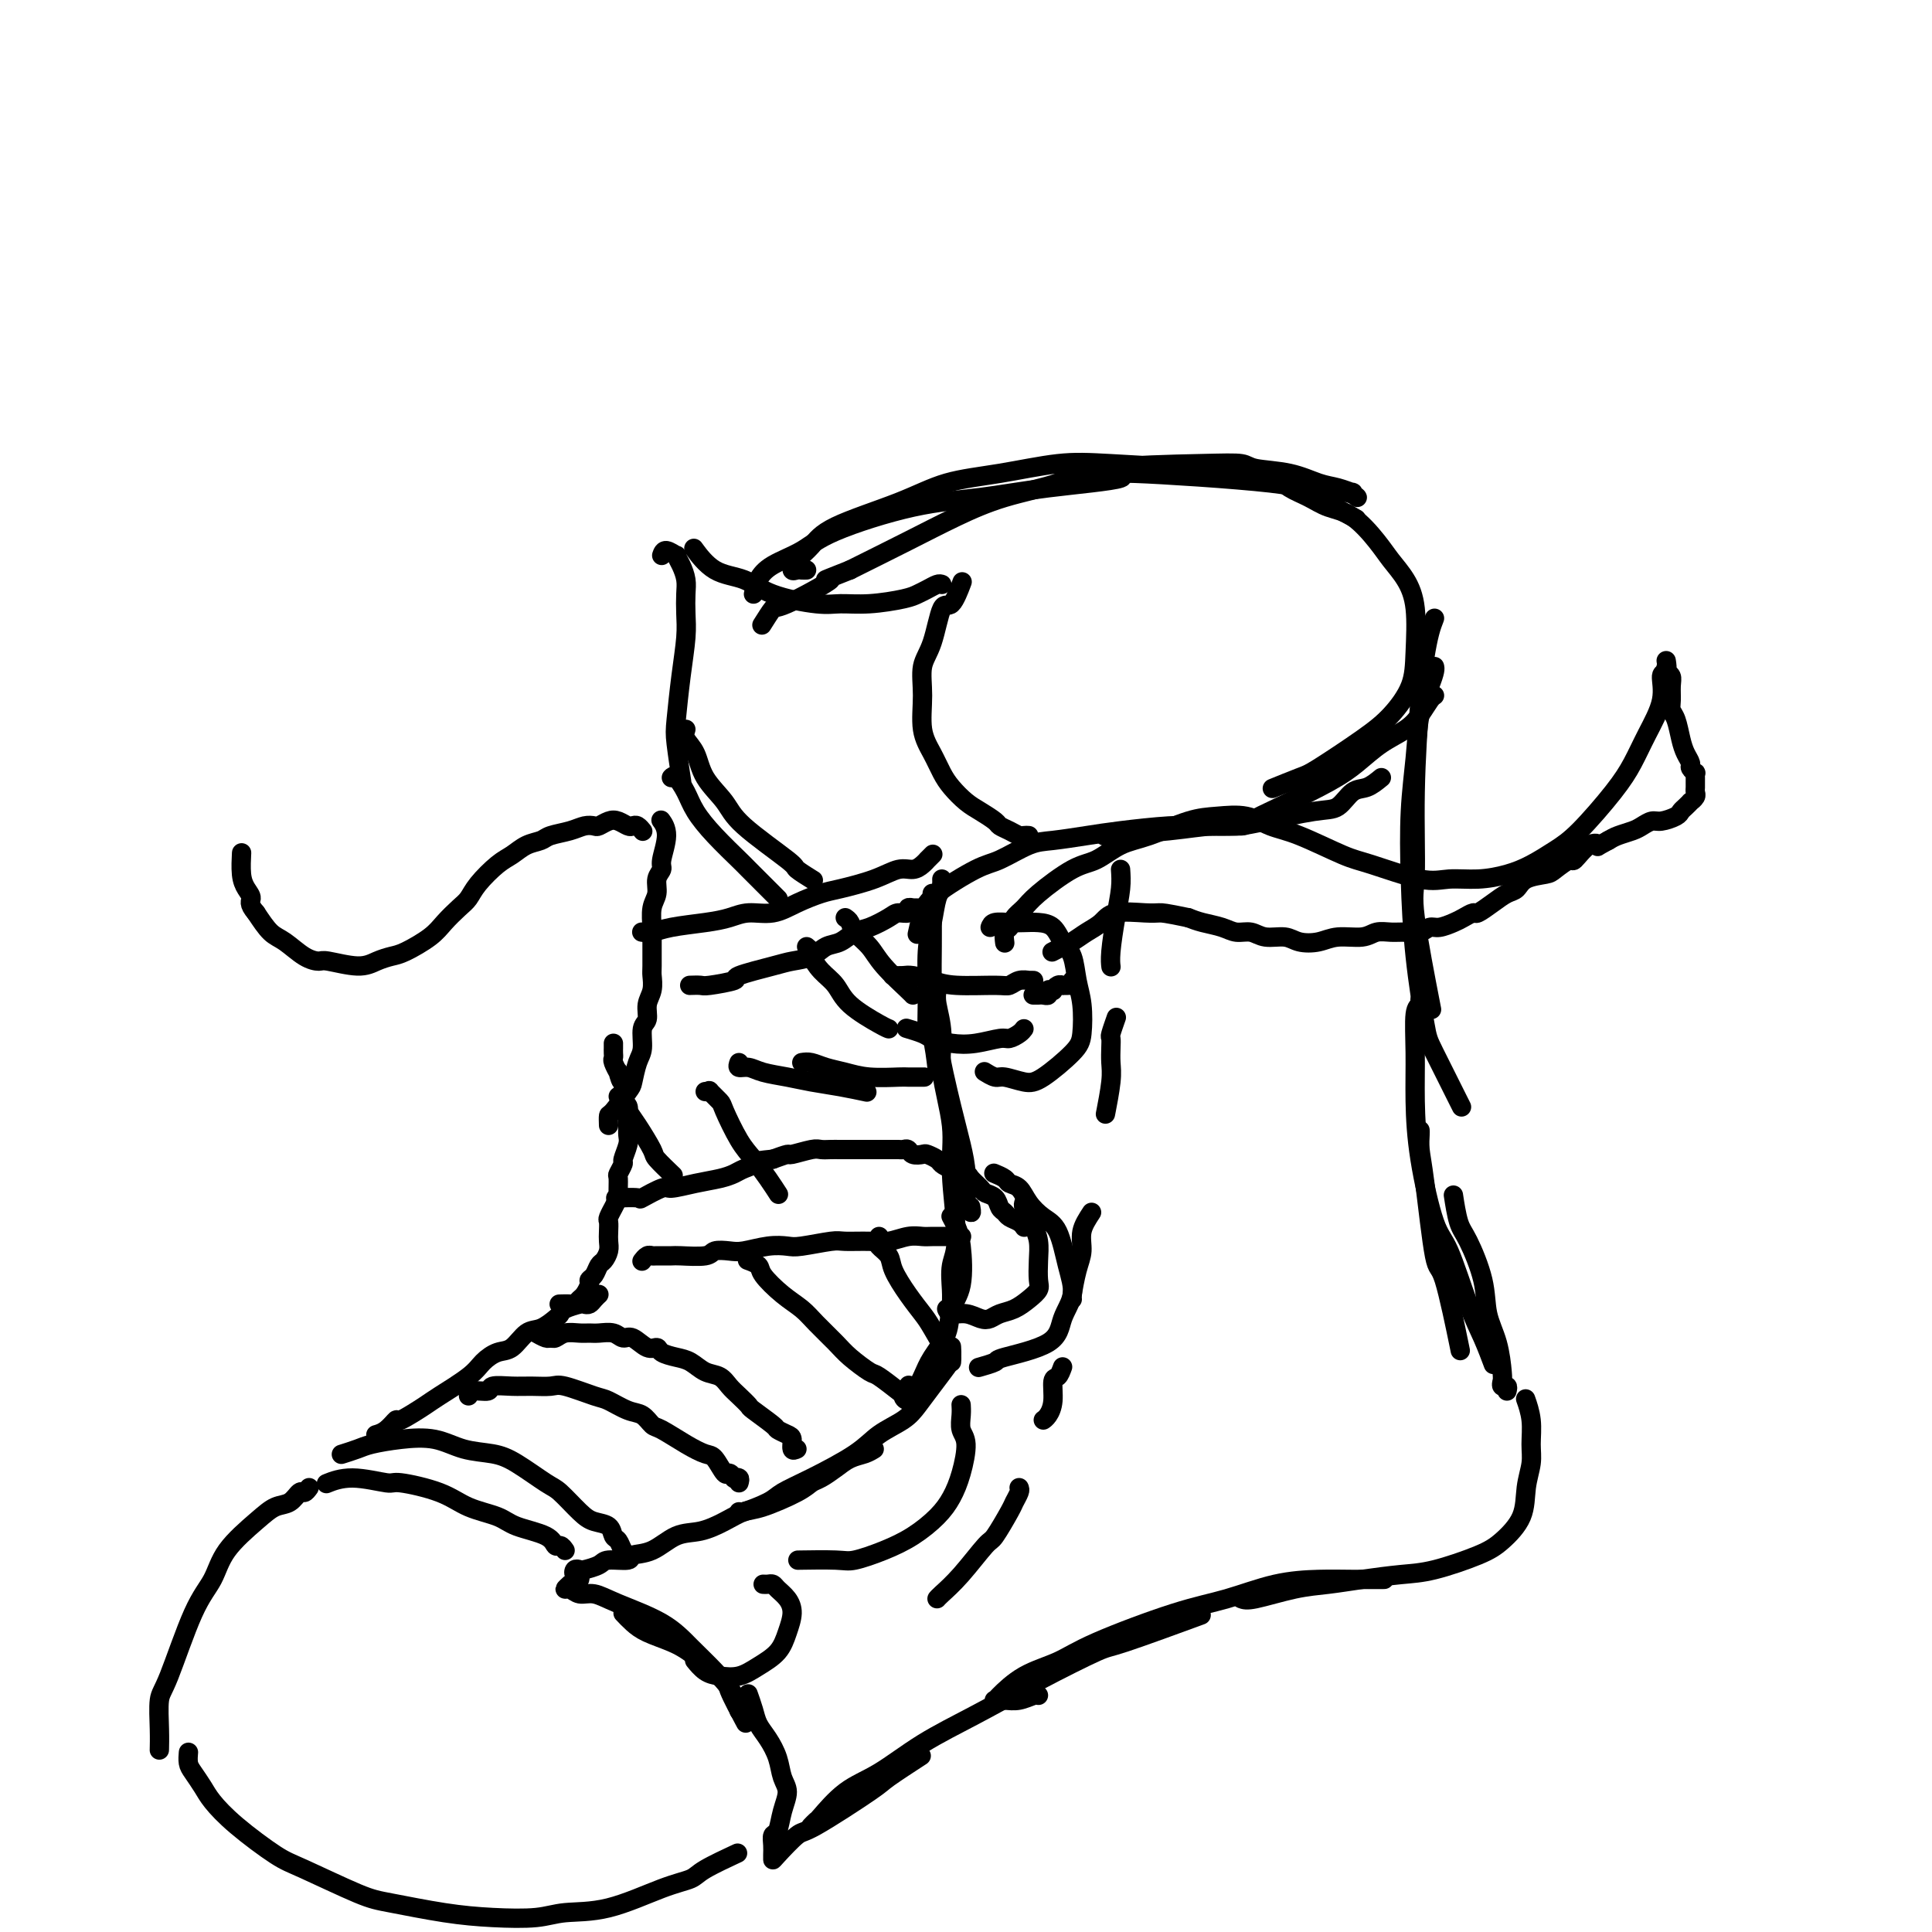 <svg viewBox='0 0 400 400' version='1.1' xmlns='http://www.w3.org/2000/svg' xmlns:xlink='http://www.w3.org/1999/xlink'><g fill='none' stroke='rgb(0,0,0)' stroke-width='4' stroke-linecap='round' stroke-linejoin='round'><path d='M167,118c-0.343,0.011 -0.685,0.023 -1,0c-0.315,-0.023 -0.602,-0.080 -1,0c-0.398,0.080 -0.906,0.297 -1,0c-0.094,-0.297 0.228,-1.109 1,-2c0.772,-0.891 1.996,-1.862 3,-3c1.004,-1.138 1.788,-2.442 5,-4c3.212,-1.558 8.853,-3.371 13,-5c4.147,-1.629 6.802,-3.075 10,-4c3.198,-0.925 6.940,-1.331 11,-2c4.060,-0.669 8.439,-1.603 12,-2c3.561,-0.397 6.305,-0.257 11,0c4.695,0.257 11.341,0.632 16,1c4.659,0.368 7.330,0.730 10,1c2.670,0.270 5.338,0.446 8,1c2.662,0.554 5.318,1.484 8,2c2.682,0.516 5.390,0.618 7,1c1.610,0.382 2.123,1.043 2,1c-0.123,-0.043 -0.882,-0.789 -1,-1c-0.118,-0.211 0.407,0.112 0,0c-0.407,-0.112 -1.744,-0.661 -3,-1c-1.256,-0.339 -2.430,-0.469 -4,-1c-1.570,-0.531 -3.535,-1.461 -6,-2c-2.465,-0.539 -5.431,-0.685 -7,-1c-1.569,-0.315 -1.742,-0.798 -3,-1c-1.258,-0.202 -3.599,-0.124 -9,0c-5.401,0.124 -13.860,0.292 -19,1c-5.140,0.708 -6.960,1.955 -10,3c-3.040,1.045 -7.299,1.888 -11,3c-3.701,1.112 -6.842,2.492 -10,4c-3.158,1.508 -6.331,3.145 -10,5c-3.669,1.855 -7.835,3.927 -12,6'/><path d='M176,118c-8.599,3.402 -3.597,1.406 -4,2c-0.403,0.594 -6.211,3.778 -9,5c-2.789,1.222 -2.559,0.483 -3,1c-0.441,0.517 -1.555,2.291 -2,3c-0.445,0.709 -0.223,0.355 0,0'/><path d='M156,123c0.236,-0.997 0.473,-1.993 1,-3c0.527,-1.007 1.346,-2.023 3,-3c1.654,-0.977 4.143,-1.914 6,-3c1.857,-1.086 3.083,-2.322 7,-4c3.917,-1.678 10.526,-3.800 16,-5c5.474,-1.200 9.813,-1.479 14,-2c4.187,-0.521 8.222,-1.285 14,-2c5.778,-0.715 13.297,-1.382 15,-2c1.703,-0.618 -2.411,-1.188 3,-1c5.411,0.188 20.347,1.133 28,2c7.653,0.867 8.022,1.657 10,3c1.978,1.343 5.565,3.241 7,4c1.435,0.759 0.717,0.380 0,0'/><path d='M265,99c0.483,0.672 0.965,1.344 2,2c1.035,0.656 2.622,1.294 4,2c1.378,0.706 2.547,1.478 4,2c1.453,0.522 3.192,0.792 5,2c1.808,1.208 3.686,3.353 5,5c1.314,1.647 2.064,2.795 3,4c0.936,1.205 2.057,2.468 3,4c0.943,1.532 1.706,3.334 2,6c0.294,2.666 0.118,6.196 0,9c-0.118,2.804 -0.178,4.883 -1,7c-0.822,2.117 -2.407,4.273 -4,6c-1.593,1.727 -3.195,3.023 -6,5c-2.805,1.977 -6.814,4.633 -9,6c-2.186,1.367 -2.550,1.445 -4,2c-1.450,0.555 -3.986,1.587 -5,2c-1.014,0.413 -0.507,0.206 0,0'/><path d='M297,144c-0.255,0.157 -0.510,0.313 -1,1c-0.490,0.687 -1.213,1.904 -2,3c-0.787,1.096 -1.636,2.071 -3,3c-1.364,0.929 -3.241,1.810 -5,3c-1.759,1.190 -3.399,2.687 -5,4c-1.601,1.313 -3.164,2.442 -6,4c-2.836,1.558 -6.946,3.545 -10,5c-3.054,1.455 -5.051,2.380 -6,3c-0.949,0.620 -0.848,0.937 -2,1c-1.152,0.063 -3.556,-0.127 -6,0c-2.444,0.127 -4.927,0.573 -9,1c-4.073,0.427 -9.735,0.836 -12,1c-2.265,0.164 -1.132,0.082 0,0'/><path d='M286,161c-0.998,0.819 -1.996,1.637 -3,2c-1.004,0.363 -2.016,0.269 -3,1c-0.984,0.731 -1.942,2.287 -3,3c-1.058,0.713 -2.217,0.583 -5,1c-2.783,0.417 -7.191,1.383 -10,2c-2.809,0.617 -4.019,0.886 -6,1c-1.981,0.114 -4.732,0.072 -7,0c-2.268,-0.072 -4.054,-0.176 -7,0c-2.946,0.176 -7.054,0.632 -10,1c-2.946,0.368 -4.730,0.648 -7,1c-2.270,0.352 -5.024,0.776 -7,1c-1.976,0.224 -3.173,0.250 -5,1c-1.827,0.750 -4.283,2.226 -6,3c-1.717,0.774 -2.695,0.845 -5,2c-2.305,1.155 -5.937,3.392 -8,5c-2.063,1.608 -2.555,2.587 -3,4c-0.445,1.413 -0.841,3.261 -1,4c-0.159,0.739 -0.079,0.370 0,0'/><path d='M195,182c0.007,0.445 0.013,0.890 0,1c-0.013,0.110 -0.046,-0.116 0,0c0.046,0.116 0.170,0.575 0,1c-0.170,0.425 -0.635,0.817 -1,2c-0.365,1.183 -0.631,3.159 -1,5c-0.369,1.841 -0.841,3.549 -1,6c-0.159,2.451 -0.004,5.646 0,9c0.004,3.354 -0.143,6.868 0,8c0.143,1.132 0.577,-0.118 1,1c0.423,1.118 0.835,4.605 1,6c0.165,1.395 0.082,0.697 0,0'/><path d='M193,187c0.000,-0.302 0.000,-0.604 0,-1c-0.000,-0.396 -0.000,-0.886 0,-1c0.000,-0.114 0.001,0.149 0,1c-0.001,0.851 -0.005,2.291 0,4c0.005,1.709 0.018,3.687 0,6c-0.018,2.313 -0.067,4.960 0,8c0.067,3.040 0.252,6.473 1,11c0.748,4.527 2.061,10.150 3,14c0.939,3.850 1.506,5.928 2,8c0.494,2.072 0.917,4.138 1,6c0.083,1.862 -0.174,3.520 0,5c0.174,1.480 0.778,2.783 1,3c0.222,0.217 0.064,-0.652 0,-1c-0.064,-0.348 -0.032,-0.174 0,0'/><path d='M194,205c-0.130,0.757 -0.261,1.513 0,3c0.261,1.487 0.912,3.703 1,6c0.088,2.297 -0.387,4.675 0,8c0.387,3.325 1.634,7.597 2,11c0.366,3.403 -0.151,5.937 0,10c0.151,4.063 0.969,9.654 1,13c0.031,3.346 -0.724,4.448 -1,6c-0.276,1.552 -0.074,3.554 0,5c0.074,1.446 0.020,2.336 0,3c-0.020,0.664 -0.005,1.102 0,1c0.005,-0.102 0.002,-0.743 0,-1c-0.002,-0.257 -0.001,-0.128 0,0'/><path d='M197,252c-0.087,-0.162 -0.174,-0.323 0,0c0.174,0.323 0.610,1.131 1,2c0.390,0.869 0.736,1.800 1,4c0.264,2.200 0.447,5.669 0,8c-0.447,2.331 -1.524,3.525 -2,5c-0.476,1.475 -0.351,3.233 -1,5c-0.649,1.767 -2.074,3.543 -3,5c-0.926,1.457 -1.355,2.593 -2,4c-0.645,1.407 -1.507,3.084 -2,4c-0.493,0.916 -0.617,1.070 -1,1c-0.383,-0.070 -1.026,-0.365 -1,-1c0.026,-0.635 0.722,-1.610 1,-2c0.278,-0.390 0.139,-0.195 0,0'/><path d='M197,279c-0.011,-0.191 -0.023,-0.382 0,0c0.023,0.382 0.080,1.337 0,2c-0.080,0.663 -0.296,1.034 -1,2c-0.704,0.966 -1.895,2.529 -3,4c-1.105,1.471 -2.125,2.852 -3,4c-0.875,1.148 -1.607,2.065 -3,3c-1.393,0.935 -3.448,1.888 -5,3c-1.552,1.112 -2.602,2.382 -5,4c-2.398,1.618 -6.145,3.582 -9,5c-2.855,1.418 -4.817,2.289 -6,3c-1.183,0.711 -1.585,1.263 -3,2c-1.415,0.737 -3.842,1.660 -5,2c-1.158,0.340 -1.045,0.097 -1,0c0.045,-0.097 0.023,-0.049 0,0'/><path d='M181,300c-0.576,0.355 -1.152,0.711 -2,1c-0.848,0.289 -1.970,0.513 -3,1c-1.030,0.487 -1.970,1.237 -3,2c-1.030,0.763 -2.151,1.537 -3,2c-0.849,0.463 -1.426,0.613 -2,1c-0.574,0.387 -1.146,1.011 -3,2c-1.854,0.989 -4.991,2.343 -7,3c-2.009,0.657 -2.889,0.617 -4,1c-1.111,0.383 -2.453,1.187 -4,2c-1.547,0.813 -3.301,1.633 -5,2c-1.699,0.367 -3.345,0.280 -5,1c-1.655,0.720 -3.320,2.248 -5,3c-1.680,0.752 -3.375,0.727 -4,1c-0.625,0.273 -0.181,0.844 -1,1c-0.819,0.156 -2.903,-0.103 -4,0c-1.097,0.103 -1.209,0.568 -2,1c-0.791,0.432 -2.261,0.833 -3,1c-0.739,0.167 -0.748,0.101 -1,0c-0.252,-0.101 -0.747,-0.237 -1,0c-0.253,0.237 -0.264,0.847 0,1c0.264,0.153 0.802,-0.151 1,0c0.198,0.151 0.057,0.757 0,1c-0.057,0.243 -0.028,0.121 0,0'/><path d='M118,328c-0.493,0.456 -0.986,0.911 -1,1c-0.014,0.089 0.452,-0.189 1,0c0.548,0.189 1.177,0.847 2,1c0.823,0.153 1.840,-0.197 3,0c1.160,0.197 2.465,0.940 5,2c2.535,1.060 6.301,2.435 9,4c2.699,1.565 4.331,3.320 6,5c1.669,1.680 3.375,3.285 5,5c1.625,1.715 3.168,3.539 4,5c0.832,1.461 0.952,2.560 1,3c0.048,0.440 0.024,0.220 0,0'/><path d='M129,334c0.630,0.666 1.259,1.331 2,2c0.741,0.669 1.593,1.340 3,2c1.407,0.660 3.369,1.309 5,2c1.631,0.691 2.932,1.423 5,3c2.068,1.577 4.905,4.000 6,5c1.095,1.000 0.449,0.577 1,2c0.551,1.423 2.300,4.692 3,6c0.700,1.308 0.350,0.654 0,0'/><path d='M155,351c-0.095,-0.266 -0.190,-0.533 0,0c0.190,0.533 0.666,1.865 1,3c0.334,1.135 0.525,2.074 1,3c0.475,0.926 1.235,1.839 2,3c0.765,1.161 1.537,2.571 2,4c0.463,1.429 0.618,2.879 1,4c0.382,1.121 0.992,1.914 1,3c0.008,1.086 -0.586,2.466 -1,4c-0.414,1.534 -0.647,3.224 -1,4c-0.353,0.776 -0.827,0.639 -1,1c-0.173,0.361 -0.047,1.220 0,2c0.047,0.780 0.013,1.480 0,2c-0.013,0.520 -0.007,0.861 0,1c0.007,0.139 0.014,0.076 1,-1c0.986,-1.076 2.952,-3.165 4,-4c1.048,-0.835 1.179,-0.417 4,-2c2.821,-1.583 8.334,-5.167 11,-7c2.666,-1.833 2.487,-1.917 4,-3c1.513,-1.083 4.718,-3.167 6,-4c1.282,-0.833 0.641,-0.417 0,0'/><path d='M168,378c-0.112,0.118 -0.225,0.235 0,0c0.225,-0.235 0.786,-0.823 1,-1c0.214,-0.177 0.081,0.059 1,-1c0.919,-1.059 2.889,-3.411 5,-5c2.111,-1.589 4.363,-2.416 7,-4c2.637,-1.584 5.660,-3.926 9,-6c3.340,-2.074 6.995,-3.881 11,-6c4.005,-2.119 8.358,-4.551 13,-7c4.642,-2.449 9.574,-4.914 12,-6c2.426,-1.086 2.345,-0.792 6,-2c3.655,-1.208 11.044,-3.916 14,-5c2.956,-1.084 1.478,-0.542 0,0'/><path d='M215,351c-0.158,-0.113 -0.315,-0.226 -1,0c-0.685,0.226 -1.896,0.792 -3,1c-1.104,0.208 -2.101,0.057 -3,0c-0.899,-0.057 -1.701,-0.020 -2,0c-0.299,0.020 -0.096,0.024 0,0c0.096,-0.024 0.084,-0.076 1,-1c0.916,-0.924 2.761,-2.722 5,-4c2.239,-1.278 4.871,-2.037 7,-3c2.129,-0.963 3.754,-2.128 8,-4c4.246,-1.872 11.112,-4.449 16,-6c4.888,-1.551 7.798,-2.076 11,-3c3.202,-0.924 6.698,-2.248 10,-3c3.302,-0.752 6.411,-0.934 9,-1c2.589,-0.066 4.659,-0.018 7,0c2.341,0.018 4.955,0.005 6,0c1.045,-0.005 0.523,-0.003 0,0'/><path d='M257,331c0.532,0.202 1.064,0.405 3,0c1.936,-0.405 5.276,-1.416 8,-2c2.724,-0.584 4.833,-0.740 7,-1c2.167,-0.260 4.392,-0.623 7,-1c2.608,-0.377 5.599,-0.766 8,-1c2.401,-0.234 4.211,-0.312 7,-1c2.789,-0.688 6.555,-1.986 9,-3c2.445,-1.014 3.569,-1.743 5,-3c1.431,-1.257 3.169,-3.041 4,-5c0.831,-1.959 0.755,-4.091 1,-6c0.245,-1.909 0.812,-3.594 1,-5c0.188,-1.406 -0.001,-2.531 0,-4c0.001,-1.469 0.193,-3.280 0,-5c-0.193,-1.720 -0.769,-3.349 -1,-4c-0.231,-0.651 -0.115,-0.326 0,0'/><path d='M312,288c0.112,-0.447 0.224,-0.894 0,-1c-0.224,-0.106 -0.785,0.130 -1,0c-0.215,-0.130 -0.083,-0.624 0,-1c0.083,-0.376 0.118,-0.632 0,-2c-0.118,-1.368 -0.388,-3.847 -1,-6c-0.612,-2.153 -1.565,-3.979 -2,-6c-0.435,-2.021 -0.351,-4.238 -1,-7c-0.649,-2.762 -2.030,-6.070 -3,-8c-0.970,-1.930 -1.531,-2.481 -2,-4c-0.469,-1.519 -0.848,-4.005 -1,-5c-0.152,-0.995 -0.076,-0.497 0,0'/><path d='M297,128c-0.331,0.855 -0.662,1.709 -1,3c-0.338,1.291 -0.682,3.017 -1,5c-0.318,1.983 -0.610,4.223 -1,9c-0.390,4.777 -0.878,12.092 -1,19c-0.122,6.908 0.122,13.408 0,17c-0.122,3.592 -0.610,4.275 0,9c0.610,4.725 2.317,13.493 3,17c0.683,3.507 0.341,1.754 0,0'/><path d='M297,138c0.059,0.210 0.117,0.419 0,1c-0.117,0.581 -0.410,1.533 -1,3c-0.590,1.467 -1.477,3.448 -2,6c-0.523,2.552 -0.683,5.674 -1,9c-0.317,3.326 -0.790,6.854 -1,11c-0.210,4.146 -0.157,8.910 0,14c0.157,5.090 0.418,10.508 1,16c0.582,5.492 1.486,11.060 2,14c0.514,2.940 0.638,3.253 2,6c1.362,2.747 3.960,7.928 5,10c1.040,2.072 0.520,1.036 0,0'/><path d='M294,207c0.114,0.377 0.228,0.753 0,1c-0.228,0.247 -0.798,0.363 -1,2c-0.202,1.637 -0.036,4.794 0,8c0.036,3.206 -0.059,6.460 0,10c0.059,3.540 0.270,7.365 1,12c0.730,4.635 1.979,10.080 3,13c1.021,2.920 1.815,3.316 3,6c1.185,2.684 2.761,7.658 4,11c1.239,3.342 2.141,5.054 3,7c0.859,1.946 1.674,4.128 2,5c0.326,0.872 0.163,0.436 0,0'/><path d='M294,234c0.017,0.177 0.033,0.354 0,1c-0.033,0.646 -0.117,1.762 0,3c0.117,1.238 0.435,2.597 1,7c0.565,4.403 1.378,11.850 2,15c0.622,3.150 1.052,2.002 2,5c0.948,2.998 2.414,10.142 3,13c0.586,2.858 0.293,1.429 0,0'/><path d='M232,180c0.083,1.199 0.166,2.399 0,4c-0.166,1.601 -0.581,3.604 -1,6c-0.419,2.396 -0.844,5.183 -1,7c-0.156,1.817 -0.045,2.662 0,3c0.045,0.338 0.022,0.169 0,0'/><path d='M231,211c0.113,-0.321 0.226,-0.641 0,0c-0.226,0.641 -0.792,2.244 -1,3c-0.208,0.756 -0.060,0.666 0,1c0.060,0.334 0.030,1.092 0,2c-0.030,0.908 -0.060,1.965 0,3c0.060,1.035 0.208,2.048 0,4c-0.208,1.952 -0.774,4.843 -1,6c-0.226,1.157 -0.113,0.578 0,0'/><path d='M226,251c-0.868,1.321 -1.735,2.641 -2,4c-0.265,1.359 0.073,2.756 0,4c-0.073,1.244 -0.556,2.333 -1,4c-0.444,1.667 -0.850,3.910 -1,5c-0.150,1.090 -0.043,1.026 0,1c0.043,-0.026 0.021,-0.013 0,0'/><path d='M220,283c-0.303,0.831 -0.607,1.662 -1,2c-0.393,0.338 -0.876,0.182 -1,1c-0.124,0.818 0.111,2.611 0,4c-0.111,1.389 -0.568,2.374 -1,3c-0.432,0.626 -0.838,0.893 -1,1c-0.162,0.107 -0.081,0.053 0,0'/><path d='M211,308c0.105,0.218 0.211,0.435 0,1c-0.211,0.565 -0.737,1.477 -1,2c-0.263,0.523 -0.263,0.658 -1,2c-0.737,1.342 -2.212,3.890 -3,5c-0.788,1.110 -0.891,0.781 -2,2c-1.109,1.219 -3.225,3.987 -5,6c-1.775,2.013 -3.209,3.273 -4,4c-0.791,0.727 -0.940,0.922 -1,1c-0.060,0.078 -0.030,0.039 0,0'/><path d='M205,192c0.155,-0.422 0.310,-0.844 1,-1c0.690,-0.156 1.914,-0.047 3,0c1.086,0.047 2.035,0.030 3,0c0.965,-0.030 1.946,-0.074 3,0c1.054,0.074 2.181,0.264 3,1c0.819,0.736 1.330,2.017 2,3c0.670,0.983 1.498,1.667 2,3c0.502,1.333 0.679,3.313 1,5c0.321,1.687 0.786,3.080 1,5c0.214,1.920 0.177,4.367 0,6c-0.177,1.633 -0.494,2.453 -2,4c-1.506,1.547 -4.201,3.822 -6,5c-1.799,1.178 -2.703,1.258 -4,1c-1.297,-0.258 -2.987,-0.853 -4,-1c-1.013,-0.147 -1.350,0.153 -2,0c-0.650,-0.153 -1.614,-0.758 -2,-1c-0.386,-0.242 -0.193,-0.121 0,0'/><path d='M206,243c-0.209,-0.086 -0.419,-0.172 0,0c0.419,0.172 1.466,0.602 2,1c0.534,0.398 0.555,0.764 1,1c0.445,0.236 1.312,0.344 2,1c0.688,0.656 1.195,1.861 2,3c0.805,1.139 1.908,2.211 3,3c1.092,0.789 2.175,1.296 3,3c0.825,1.704 1.393,4.607 2,7c0.607,2.393 1.251,4.276 1,6c-0.251,1.724 -1.399,3.289 -2,5c-0.601,1.711 -0.656,3.569 -3,5c-2.344,1.431 -6.979,2.435 -9,3c-2.021,0.565 -1.429,0.691 -2,1c-0.571,0.309 -2.306,0.803 -3,1c-0.694,0.197 -0.347,0.099 0,0'/><path d='M199,291c-0.009,-0.149 -0.019,-0.298 0,0c0.019,0.298 0.066,1.045 0,2c-0.066,0.955 -0.246,2.120 0,3c0.246,0.880 0.917,1.474 1,3c0.083,1.526 -0.422,3.984 -1,6c-0.578,2.016 -1.229,3.591 -2,5c-0.771,1.409 -1.661,2.651 -3,4c-1.339,1.349 -3.127,2.806 -5,4c-1.873,1.194 -3.831,2.124 -6,3c-2.169,0.876 -4.551,1.699 -6,2c-1.449,0.301 -1.967,0.081 -4,0c-2.033,-0.081 -5.581,-0.023 -7,0c-1.419,0.023 -0.710,0.012 0,0'/><path d='M158,328c0.326,0.019 0.652,0.038 1,0c0.348,-0.038 0.718,-0.132 1,0c0.282,0.132 0.478,0.489 1,1c0.522,0.511 1.372,1.176 2,2c0.628,0.824 1.036,1.808 1,3c-0.036,1.192 -0.516,2.593 -1,4c-0.484,1.407 -0.972,2.820 -2,4c-1.028,1.180 -2.594,2.127 -4,3c-1.406,0.873 -2.650,1.673 -4,2c-1.350,0.327 -2.805,0.180 -4,0c-1.195,-0.180 -2.129,-0.395 -3,-1c-0.871,-0.605 -1.677,-1.602 -2,-2c-0.323,-0.398 -0.161,-0.199 0,0'/><path d='M117,321c-0.327,-0.471 -0.654,-0.941 -1,-1c-0.346,-0.059 -0.710,0.295 -1,0c-0.290,-0.295 -0.506,-1.237 -2,-2c-1.494,-0.763 -4.268,-1.347 -6,-2c-1.732,-0.653 -2.424,-1.375 -4,-2c-1.576,-0.625 -4.037,-1.153 -6,-2c-1.963,-0.847 -3.427,-2.013 -6,-3c-2.573,-0.987 -6.256,-1.795 -8,-2c-1.744,-0.205 -1.550,0.192 -3,0c-1.450,-0.192 -4.544,-0.975 -7,-1c-2.456,-0.025 -4.273,0.707 -5,1c-0.727,0.293 -0.363,0.146 0,0'/><path d='M64,308c-0.351,0.479 -0.703,0.958 -1,1c-0.297,0.042 -0.541,-0.353 -1,0c-0.459,0.353 -1.133,1.455 -2,2c-0.867,0.545 -1.928,0.535 -3,1c-1.072,0.465 -2.157,1.406 -4,3c-1.843,1.594 -4.445,3.841 -6,6c-1.555,2.159 -2.063,4.229 -3,6c-0.937,1.771 -2.304,3.242 -4,7c-1.696,3.758 -3.722,9.803 -5,13c-1.278,3.197 -1.806,3.548 -2,5c-0.194,1.452 -0.052,4.006 0,6c0.052,1.994 0.015,3.427 0,4c-0.015,0.573 -0.007,0.287 0,0'/><path d='M39,363c0.017,-0.186 0.033,-0.371 0,0c-0.033,0.371 -0.116,1.300 0,2c0.116,0.700 0.432,1.171 1,2c0.568,0.829 1.387,2.015 2,3c0.613,0.985 1.020,1.770 2,3c0.980,1.230 2.531,2.906 5,5c2.469,2.094 5.854,4.606 8,6c2.146,1.394 3.052,1.669 6,3c2.948,1.331 7.936,3.717 11,5c3.064,1.283 4.203,1.465 7,2c2.797,0.535 7.253,1.425 11,2c3.747,0.575 6.783,0.834 10,1c3.217,0.166 6.613,0.238 9,0c2.387,-0.238 3.766,-0.786 6,-1c2.234,-0.214 5.325,-0.093 9,-1c3.675,-0.907 7.935,-2.843 11,-4c3.065,-1.157 4.935,-1.537 6,-2c1.065,-0.463 1.325,-1.009 3,-2c1.675,-0.991 4.764,-2.426 6,-3c1.236,-0.574 0.618,-0.287 0,0'/><path d='M213,173c-0.355,-0.023 -0.709,-0.047 -1,0c-0.291,0.047 -0.518,0.164 -1,0c-0.482,-0.164 -1.220,-0.609 -2,-1c-0.780,-0.391 -1.602,-0.727 -2,-1c-0.398,-0.273 -0.372,-0.484 -1,-1c-0.628,-0.516 -1.911,-1.337 -3,-2c-1.089,-0.663 -1.984,-1.168 -3,-2c-1.016,-0.832 -2.153,-1.992 -3,-3c-0.847,-1.008 -1.406,-1.865 -2,-3c-0.594,-1.135 -1.225,-2.547 -2,-4c-0.775,-1.453 -1.694,-2.948 -2,-5c-0.306,-2.052 0.000,-4.661 0,-7c-0.000,-2.339 -0.308,-4.407 0,-6c0.308,-1.593 1.232,-2.711 2,-5c0.768,-2.289 1.381,-5.747 2,-7c0.619,-1.253 1.244,-0.299 2,-1c0.756,-0.701 1.645,-3.057 2,-4c0.355,-0.943 0.178,-0.471 0,0'/><path d='M195,121c-0.245,-0.089 -0.489,-0.178 -1,0c-0.511,0.178 -1.287,0.622 -2,1c-0.713,0.378 -1.361,0.691 -2,1c-0.639,0.309 -1.268,0.614 -3,1c-1.732,0.386 -4.565,0.853 -7,1c-2.435,0.147 -4.471,-0.027 -6,0c-1.529,0.027 -2.550,0.255 -5,0c-2.450,-0.255 -6.328,-0.994 -9,-2c-2.672,-1.006 -4.139,-2.280 -6,-3c-1.861,-0.720 -4.116,-0.886 -6,-2c-1.884,-1.114 -3.395,-3.175 -4,-4c-0.605,-0.825 -0.302,-0.412 0,0'/><path d='M137,115c0.190,-0.547 0.380,-1.094 1,-1c0.620,0.094 1.669,0.828 2,1c0.331,0.172 -0.055,-0.219 0,0c0.055,0.219 0.551,1.049 1,2c0.449,0.951 0.849,2.024 1,3c0.151,0.976 0.051,1.854 0,3c-0.051,1.146 -0.053,2.560 0,4c0.053,1.440 0.162,2.905 0,5c-0.162,2.095 -0.593,4.818 -1,8c-0.407,3.182 -0.790,6.822 -1,9c-0.210,2.178 -0.249,2.894 0,5c0.249,2.106 0.785,5.602 1,7c0.215,1.398 0.107,0.699 0,0'/><path d='M222,203c-0.032,0.423 -0.065,0.845 0,1c0.065,0.155 0.227,0.041 0,0c-0.227,-0.041 -0.845,-0.011 -1,0c-0.155,0.011 0.152,0.002 0,0c-0.152,-0.002 -0.763,0.003 -1,0c-0.237,-0.003 -0.101,-0.015 0,0c0.101,0.015 0.167,0.055 0,0c-0.167,-0.055 -0.566,-0.207 -1,0c-0.434,0.207 -0.904,0.773 -1,1c-0.096,0.227 0.181,0.113 0,0c-0.181,-0.113 -0.819,-0.226 -1,0c-0.181,0.226 0.096,0.793 0,1c-0.096,0.207 -0.565,0.056 -1,0c-0.435,-0.056 -0.834,-0.015 -1,0c-0.166,0.015 -0.097,0.004 0,0c0.097,-0.004 0.222,-0.001 0,0c-0.222,0.001 -0.791,0.000 -1,0c-0.209,-0.000 -0.056,-0.000 0,0c0.056,0.000 0.016,0.000 0,0c-0.016,-0.000 -0.008,-0.000 0,0'/><path d='M190,188c-0.457,-0.008 -0.913,-0.017 -1,0c-0.087,0.017 0.197,0.059 0,0c-0.197,-0.059 -0.874,-0.219 -1,0c-0.126,0.219 0.301,0.817 0,1c-0.301,0.183 -1.329,-0.049 -2,0c-0.671,0.049 -0.984,0.379 -2,1c-1.016,0.621 -2.735,1.532 -4,2c-1.265,0.468 -2.075,0.493 -3,1c-0.925,0.507 -1.965,1.497 -3,2c-1.035,0.503 -2.066,0.520 -3,1c-0.934,0.480 -1.773,1.424 -3,2c-1.227,0.576 -2.844,0.785 -4,1c-1.156,0.215 -1.853,0.436 -4,1c-2.147,0.564 -5.746,1.472 -7,2c-1.254,0.528 -0.165,0.677 -1,1c-0.835,0.323 -3.595,0.818 -5,1c-1.405,0.182 -1.455,0.049 -2,0c-0.545,-0.049 -1.584,-0.014 -2,0c-0.416,0.014 -0.208,0.007 0,0'/><path d='M193,177c0.118,-0.119 0.237,-0.238 0,0c-0.237,0.238 -0.828,0.833 -1,1c-0.172,0.167 0.075,-0.093 0,0c-0.075,0.093 -0.470,0.540 -1,1c-0.530,0.460 -1.193,0.935 -2,1c-0.807,0.065 -1.758,-0.278 -3,0c-1.242,0.278 -2.774,1.179 -5,2c-2.226,0.821 -5.144,1.564 -7,2c-1.856,0.436 -2.649,0.565 -4,1c-1.351,0.435 -3.261,1.177 -5,2c-1.739,0.823 -3.308,1.726 -5,2c-1.692,0.274 -3.506,-0.080 -5,0c-1.494,0.080 -2.667,0.596 -4,1c-1.333,0.404 -2.827,0.697 -5,1c-2.173,0.303 -5.027,0.617 -7,1c-1.973,0.383 -3.065,0.835 -4,1c-0.935,0.165 -1.713,0.045 -2,0c-0.287,-0.045 -0.082,-0.013 0,0c0.082,0.013 0.041,0.006 0,0'/><path d='M139,161c0.235,-0.249 0.469,-0.498 1,0c0.531,0.498 1.358,1.741 2,3c0.642,1.259 1.099,2.532 2,4c0.901,1.468 2.245,3.129 4,5c1.755,1.871 3.921,3.952 5,5c1.079,1.048 1.073,1.065 2,2c0.927,0.935 2.788,2.790 4,4c1.212,1.210 1.775,1.774 2,2c0.225,0.226 0.113,0.113 0,0'/><path d='M142,151c-0.195,0.624 -0.389,1.247 0,2c0.389,0.753 1.363,1.634 2,3c0.637,1.366 0.938,3.215 2,5c1.062,1.785 2.884,3.505 4,5c1.116,1.495 1.526,2.765 4,5c2.474,2.235 7.014,5.434 9,7c1.986,1.566 1.419,1.499 2,2c0.581,0.501 2.309,1.572 3,2c0.691,0.428 0.346,0.214 0,0'/><path d='M167,196c0.462,0.383 0.925,0.765 1,1c0.075,0.235 -0.236,0.322 0,1c0.236,0.678 1.020,1.947 2,3c0.980,1.053 2.158,1.890 3,3c0.842,1.110 1.349,2.493 3,4c1.651,1.507 4.444,3.136 6,4c1.556,0.864 1.873,0.961 2,1c0.127,0.039 0.063,0.019 0,0'/><path d='M175,190c0.386,0.265 0.773,0.530 1,1c0.227,0.470 0.296,1.145 1,2c0.704,0.855 2.045,1.889 3,3c0.955,1.111 1.524,2.298 3,4c1.476,1.702 3.859,3.920 5,5c1.141,1.080 1.040,1.023 1,1c-0.040,-0.023 -0.020,-0.011 0,0'/><path d='M214,203c-0.470,-0.008 -0.939,-0.016 -1,0c-0.061,0.016 0.287,0.058 0,0c-0.287,-0.058 -1.209,-0.214 -2,0c-0.791,0.214 -1.451,0.800 -2,1c-0.549,0.200 -0.986,0.015 -3,0c-2.014,-0.015 -5.605,0.140 -8,0c-2.395,-0.140 -3.595,-0.573 -5,-1c-1.405,-0.427 -3.016,-0.846 -4,-1c-0.984,-0.154 -1.342,-0.041 -2,0c-0.658,0.041 -1.617,0.012 -2,0c-0.383,-0.012 -0.192,-0.006 0,0'/><path d='M212,213c-0.225,0.302 -0.450,0.603 -1,1c-0.550,0.397 -1.425,0.888 -2,1c-0.575,0.112 -0.848,-0.155 -2,0c-1.152,0.155 -3.181,0.731 -5,1c-1.819,0.269 -3.427,0.229 -5,0c-1.573,-0.229 -3.112,-0.649 -4,-1c-0.888,-0.351 -1.124,-0.633 -2,-1c-0.876,-0.367 -2.393,-0.819 -3,-1c-0.607,-0.181 -0.303,-0.090 0,0'/><path d='M212,249c-0.091,0.239 -0.182,0.478 0,1c0.182,0.522 0.637,1.326 1,2c0.363,0.674 0.635,1.216 1,2c0.365,0.784 0.825,1.809 1,3c0.175,1.191 0.066,2.546 0,4c-0.066,1.454 -0.090,3.005 0,4c0.090,0.995 0.295,1.433 0,2c-0.295,0.567 -1.089,1.263 -2,2c-0.911,0.737 -1.937,1.514 -3,2c-1.063,0.486 -2.162,0.681 -3,1c-0.838,0.319 -1.416,0.761 -2,1c-0.584,0.239 -1.176,0.274 -2,0c-0.824,-0.274 -1.881,-0.857 -3,-1c-1.119,-0.143 -2.301,0.154 -3,0c-0.699,-0.154 -0.914,-0.758 -1,-1c-0.086,-0.242 -0.043,-0.121 0,0'/><path d='M212,254c-0.016,-0.024 -0.032,-0.048 0,0c0.032,0.048 0.110,0.169 0,0c-0.110,-0.169 -0.410,-0.626 -1,-1c-0.590,-0.374 -1.472,-0.664 -2,-1c-0.528,-0.336 -0.704,-0.719 -1,-1c-0.296,-0.281 -0.714,-0.460 -1,-1c-0.286,-0.540 -0.442,-1.440 -1,-2c-0.558,-0.560 -1.518,-0.780 -2,-1c-0.482,-0.220 -0.486,-0.440 -1,-1c-0.514,-0.560 -1.537,-1.459 -2,-2c-0.463,-0.541 -0.366,-0.723 -1,-1c-0.634,-0.277 -2.000,-0.649 -3,-1c-1.000,-0.351 -1.634,-0.682 -2,-1c-0.366,-0.318 -0.465,-0.625 -1,-1c-0.535,-0.375 -1.505,-0.818 -2,-1c-0.495,-0.182 -0.513,-0.101 -1,0c-0.487,0.101 -1.442,0.223 -2,0c-0.558,-0.223 -0.720,-0.792 -1,-1c-0.280,-0.208 -0.680,-0.056 -1,0c-0.320,0.056 -0.560,0.015 -1,0c-0.440,-0.015 -1.080,-0.004 -2,0c-0.920,0.004 -2.119,0.001 -3,0c-0.881,-0.001 -1.444,0.000 -2,0c-0.556,-0.000 -1.105,-0.001 -2,0c-0.895,0.001 -2.135,0.004 -3,0c-0.865,-0.004 -1.354,-0.016 -2,0c-0.646,0.016 -1.449,0.060 -2,0c-0.551,-0.060 -0.849,-0.222 -2,0c-1.151,0.222 -3.156,0.829 -4,1c-0.844,0.171 -0.527,-0.094 -1,0c-0.473,0.094 -1.737,0.547 -3,1'/><path d='M160,240c-5.140,0.488 -3.990,0.708 -4,1c-0.010,0.292 -1.180,0.657 -2,1c-0.820,0.343 -1.291,0.664 -2,1c-0.709,0.336 -1.655,0.686 -3,1c-1.345,0.314 -3.088,0.592 -5,1c-1.912,0.408 -3.991,0.947 -5,1c-1.009,0.053 -0.947,-0.378 -2,0c-1.053,0.378 -3.220,1.565 -4,2c-0.780,0.435 -0.171,0.117 -1,0c-0.829,-0.117 -3.094,-0.033 -4,0c-0.906,0.033 -0.453,0.017 0,0'/><path d='M199,256c0.074,0.000 0.148,0.000 0,0c-0.148,-0.000 -0.517,-0.001 -1,0c-0.483,0.001 -1.080,0.004 -2,0c-0.920,-0.004 -2.162,-0.015 -3,0c-0.838,0.015 -1.271,0.057 -2,0c-0.729,-0.057 -1.752,-0.212 -3,0c-1.248,0.212 -2.719,0.793 -4,1c-1.281,0.207 -2.372,0.042 -4,0c-1.628,-0.042 -3.792,0.040 -5,0c-1.208,-0.040 -1.461,-0.203 -3,0c-1.539,0.203 -4.365,0.773 -6,1c-1.635,0.227 -2.081,0.112 -3,0c-0.919,-0.112 -2.312,-0.223 -4,0c-1.688,0.223 -3.671,0.778 -5,1c-1.329,0.222 -2.003,0.112 -3,0c-0.997,-0.112 -2.316,-0.226 -3,0c-0.684,0.226 -0.732,0.793 -2,1c-1.268,0.207 -3.754,0.054 -5,0c-1.246,-0.054 -1.252,-0.011 -2,0c-0.748,0.011 -2.239,-0.011 -3,0c-0.761,0.011 -0.792,0.054 -1,0c-0.208,-0.054 -0.595,-0.207 -1,0c-0.405,0.207 -0.830,0.773 -1,1c-0.170,0.227 -0.085,0.113 0,0'/><path d='M155,261c-0.221,-0.080 -0.442,-0.160 0,0c0.442,0.160 1.548,0.558 2,1c0.452,0.442 0.250,0.926 1,2c0.750,1.074 2.454,2.737 4,4c1.546,1.263 2.936,2.125 4,3c1.064,0.875 1.801,1.762 3,3c1.199,1.238 2.858,2.826 4,4c1.142,1.174 1.767,1.933 3,3c1.233,1.067 3.073,2.441 4,3c0.927,0.559 0.942,0.304 2,1c1.058,0.696 3.159,2.342 4,3c0.841,0.658 0.420,0.329 0,0'/><path d='M182,256c0.058,0.355 0.115,0.709 0,1c-0.115,0.291 -0.403,0.518 0,1c0.403,0.482 1.496,1.218 2,2c0.504,0.782 0.418,1.611 1,3c0.582,1.389 1.830,3.338 3,5c1.170,1.662 2.261,3.038 3,4c0.739,0.962 1.126,1.512 2,3c0.874,1.488 2.234,3.914 3,5c0.766,1.086 0.937,0.831 1,1c0.063,0.169 0.018,0.763 0,1c-0.018,0.237 -0.009,0.119 0,0'/><path d='M146,226c0.480,0.056 0.961,0.111 1,0c0.039,-0.111 -0.363,-0.390 0,0c0.363,0.390 1.490,1.447 2,2c0.510,0.553 0.403,0.600 1,2c0.597,1.400 1.897,4.151 3,6c1.103,1.849 2.007,2.794 3,4c0.993,1.206 2.075,2.671 3,4c0.925,1.329 1.693,2.523 2,3c0.307,0.477 0.154,0.239 0,0'/><path d='M128,227c0.346,0.249 0.692,0.498 1,1c0.308,0.502 0.577,1.256 1,2c0.423,0.744 1.000,1.478 2,3c1.000,1.522 2.423,3.831 3,5c0.577,1.169 0.309,1.199 1,2c0.691,0.801 2.340,2.372 3,3c0.660,0.628 0.330,0.314 0,0'/><path d='M153,220c-0.168,0.447 -0.336,0.893 0,1c0.336,0.107 1.176,-0.126 2,0c0.824,0.126 1.633,0.612 3,1c1.367,0.388 3.292,0.679 5,1c1.708,0.321 3.200,0.674 5,1c1.800,0.326 3.908,0.626 6,1c2.092,0.374 4.169,0.821 5,1c0.831,0.179 0.415,0.089 0,0'/><path d='M166,220c0.599,-0.091 1.197,-0.182 2,0c0.803,0.182 1.809,0.637 3,1c1.191,0.363 2.565,0.633 4,1c1.435,0.367 2.932,0.830 5,1c2.068,0.170 4.709,0.045 6,0c1.291,-0.045 1.232,-0.012 2,0c0.768,0.012 2.362,0.003 3,0c0.638,-0.003 0.319,-0.002 0,0'/><path d='M165,300c-0.437,0.204 -0.873,0.408 -1,0c-0.127,-0.408 0.057,-1.426 0,-2c-0.057,-0.574 -0.353,-0.702 -1,-1c-0.647,-0.298 -1.643,-0.765 -2,-1c-0.357,-0.235 -0.074,-0.237 -1,-1c-0.926,-0.763 -3.062,-2.289 -4,-3c-0.938,-0.711 -0.677,-0.609 -1,-1c-0.323,-0.391 -1.230,-1.274 -2,-2c-0.770,-0.726 -1.402,-1.294 -2,-2c-0.598,-0.706 -1.162,-1.551 -2,-2c-0.838,-0.449 -1.950,-0.503 -3,-1c-1.050,-0.497 -2.038,-1.438 -3,-2c-0.962,-0.562 -1.900,-0.747 -3,-1c-1.100,-0.253 -2.364,-0.575 -3,-1c-0.636,-0.425 -0.645,-0.955 -1,-1c-0.355,-0.045 -1.057,0.394 -2,0c-0.943,-0.394 -2.125,-1.622 -3,-2c-0.875,-0.378 -1.441,0.095 -2,0c-0.559,-0.095 -1.112,-0.759 -2,-1c-0.888,-0.241 -2.111,-0.061 -3,0c-0.889,0.061 -1.443,0.002 -2,0c-0.557,-0.002 -1.118,0.053 -2,0c-0.882,-0.053 -2.086,-0.214 -3,0c-0.914,0.214 -1.538,0.803 -2,1c-0.462,0.197 -0.763,0.001 -1,0c-0.237,-0.001 -0.410,0.192 -1,0c-0.590,-0.192 -1.597,-0.769 -2,-1c-0.403,-0.231 -0.201,-0.115 0,0'/><path d='M153,307c0.120,-0.413 0.240,-0.826 0,-1c-0.240,-0.174 -0.841,-0.110 -1,0c-0.159,0.110 0.124,0.265 0,0c-0.124,-0.265 -0.657,-0.951 -1,-1c-0.343,-0.049 -0.498,0.540 -1,0c-0.502,-0.540 -1.352,-2.210 -2,-3c-0.648,-0.790 -1.093,-0.702 -2,-1c-0.907,-0.298 -2.275,-0.982 -4,-2c-1.725,-1.018 -3.807,-2.371 -5,-3c-1.193,-0.629 -1.499,-0.534 -2,-1c-0.501,-0.466 -1.198,-1.491 -2,-2c-0.802,-0.509 -1.708,-0.500 -3,-1c-1.292,-0.500 -2.971,-1.507 -4,-2c-1.029,-0.493 -1.407,-0.472 -3,-1c-1.593,-0.528 -4.399,-1.607 -6,-2c-1.601,-0.393 -1.995,-0.101 -3,0c-1.005,0.101 -2.619,0.012 -4,0c-1.381,-0.012 -2.528,0.053 -4,0c-1.472,-0.053 -3.270,-0.224 -4,0c-0.730,0.224 -0.391,0.844 -1,1c-0.609,0.156 -2.164,-0.150 -3,0c-0.836,0.150 -0.953,0.757 -1,1c-0.047,0.243 -0.023,0.121 0,0'/><path d='M130,322c0.090,0.057 0.181,0.114 0,0c-0.181,-0.114 -0.632,-0.397 -1,-1c-0.368,-0.603 -0.653,-1.524 -1,-2c-0.347,-0.476 -0.758,-0.506 -1,-1c-0.242,-0.494 -0.316,-1.453 -1,-2c-0.684,-0.547 -1.978,-0.682 -3,-1c-1.022,-0.318 -1.773,-0.821 -3,-2c-1.227,-1.179 -2.932,-3.036 -4,-4c-1.068,-0.964 -1.501,-1.036 -3,-2c-1.499,-0.964 -4.065,-2.819 -6,-4c-1.935,-1.181 -3.239,-1.686 -5,-2c-1.761,-0.314 -3.979,-0.435 -6,-1c-2.021,-0.565 -3.845,-1.573 -6,-2c-2.155,-0.427 -4.641,-0.272 -7,0c-2.359,0.272 -4.591,0.660 -6,1c-1.409,0.340 -1.995,0.630 -3,1c-1.005,0.370 -2.430,0.820 -3,1c-0.570,0.180 -0.285,0.090 0,0'/><path d='M78,297c-0.164,0.047 -0.328,0.093 0,0c0.328,-0.093 1.148,-0.327 2,-1c0.852,-0.673 1.737,-1.787 2,-2c0.263,-0.213 -0.096,0.473 1,0c1.096,-0.473 3.648,-2.106 5,-3c1.352,-0.894 1.506,-1.049 3,-2c1.494,-0.951 4.329,-2.696 6,-4c1.671,-1.304 2.180,-2.165 3,-3c0.820,-0.835 1.953,-1.642 3,-2c1.047,-0.358 2.007,-0.267 3,-1c0.993,-0.733 2.018,-2.290 3,-3c0.982,-0.710 1.920,-0.572 3,-1c1.080,-0.428 2.303,-1.421 3,-2c0.697,-0.579 0.869,-0.743 1,-1c0.131,-0.257 0.220,-0.608 1,-1c0.780,-0.392 2.251,-0.827 3,-1c0.749,-0.173 0.775,-0.085 1,0c0.225,0.085 0.648,0.167 1,0c0.352,-0.167 0.633,-0.583 1,-1c0.367,-0.417 0.819,-0.833 1,-1c0.181,-0.167 0.090,-0.083 0,0'/><path d='M116,270c-0.203,0.007 -0.405,0.014 0,0c0.405,-0.014 1.419,-0.049 2,0c0.581,0.049 0.729,0.182 1,0c0.271,-0.182 0.664,-0.678 1,-1c0.336,-0.322 0.615,-0.472 1,-1c0.385,-0.528 0.876,-1.436 1,-2c0.124,-0.564 -0.121,-0.784 0,-1c0.121,-0.216 0.607,-0.428 1,-1c0.393,-0.572 0.694,-1.504 1,-2c0.306,-0.496 0.618,-0.557 1,-1c0.382,-0.443 0.833,-1.269 1,-2c0.167,-0.731 0.049,-1.367 0,-2c-0.049,-0.633 -0.028,-1.264 0,-2c0.028,-0.736 0.064,-1.578 0,-2c-0.064,-0.422 -0.227,-0.426 0,-1c0.227,-0.574 0.846,-1.720 1,-2c0.154,-0.280 -0.156,0.305 0,0c0.156,-0.305 0.778,-1.501 1,-2c0.222,-0.499 0.044,-0.303 0,-1c-0.044,-0.697 0.044,-2.288 0,-3c-0.044,-0.712 -0.222,-0.547 0,-1c0.222,-0.453 0.844,-1.525 1,-2c0.156,-0.475 -0.155,-0.354 0,-1c0.155,-0.646 0.774,-2.061 1,-3c0.226,-0.939 0.057,-1.403 0,-2c-0.057,-0.597 -0.001,-1.329 0,-2c0.001,-0.671 -0.051,-1.283 0,-2c0.051,-0.717 0.206,-1.539 0,-2c-0.206,-0.461 -0.773,-0.560 -1,-1c-0.227,-0.440 -0.113,-1.220 0,-2'/><path d='M129,226c0.529,-5.429 0.352,-2.501 0,-2c-0.352,0.501 -0.879,-1.423 -1,-2c-0.121,-0.577 0.164,0.195 0,0c-0.164,-0.195 -0.776,-1.358 -1,-2c-0.224,-0.642 -0.060,-0.764 0,-1c0.060,-0.236 0.016,-0.585 0,-1c-0.016,-0.415 -0.004,-0.895 0,-1c0.004,-0.105 0.001,0.164 0,0c-0.001,-0.164 -0.000,-0.761 0,-1c0.000,-0.239 0.000,-0.119 0,0'/><path d='M126,233c-0.029,-0.845 -0.058,-1.689 0,-2c0.058,-0.311 0.202,-0.087 1,-1c0.798,-0.913 2.251,-2.962 3,-4c0.749,-1.038 0.793,-1.064 1,-2c0.207,-0.936 0.576,-2.782 1,-4c0.424,-1.218 0.902,-1.809 1,-3c0.098,-1.191 -0.184,-2.981 0,-4c0.184,-1.019 0.834,-1.267 1,-2c0.166,-0.733 -0.152,-1.950 0,-3c0.152,-1.050 0.773,-1.932 1,-3c0.227,-1.068 0.060,-2.323 0,-3c-0.060,-0.677 -0.012,-0.775 0,-2c0.012,-1.225 -0.012,-3.578 0,-5c0.012,-1.422 0.060,-1.915 0,-3c-0.060,-1.085 -0.228,-2.763 0,-4c0.228,-1.237 0.850,-2.032 1,-3c0.150,-0.968 -0.174,-2.109 0,-3c0.174,-0.891 0.845,-1.532 1,-2c0.155,-0.468 -0.206,-0.765 0,-2c0.206,-1.235 0.978,-3.409 1,-5c0.022,-1.591 -0.708,-2.597 -1,-3c-0.292,-0.403 -0.146,-0.201 0,0'/><path d='M208,195c0.026,0.209 0.051,0.418 0,0c-0.051,-0.418 -0.180,-1.464 0,-2c0.180,-0.536 0.669,-0.564 1,-1c0.331,-0.436 0.502,-1.281 1,-2c0.498,-0.719 1.321,-1.313 2,-2c0.679,-0.687 1.213,-1.467 3,-3c1.787,-1.533 4.826,-3.819 7,-5c2.174,-1.181 3.482,-1.258 5,-2c1.518,-0.742 3.245,-2.148 5,-3c1.755,-0.852 3.539,-1.150 6,-2c2.461,-0.850 5.598,-2.252 8,-3c2.402,-0.748 4.067,-0.842 6,-1c1.933,-0.158 4.132,-0.381 6,0c1.868,0.381 3.405,1.367 5,2c1.595,0.633 3.247,0.912 6,2c2.753,1.088 6.608,2.986 9,4c2.392,1.014 3.321,1.145 6,2c2.679,0.855 7.107,2.434 10,3c2.893,0.566 4.251,0.118 6,0c1.749,-0.118 3.889,0.093 6,0c2.111,-0.093 4.192,-0.491 6,-1c1.808,-0.509 3.341,-1.128 5,-2c1.659,-0.872 3.444,-1.998 5,-3c1.556,-1.002 2.884,-1.880 5,-4c2.116,-2.120 5.021,-5.483 7,-8c1.979,-2.517 3.031,-4.189 4,-6c0.969,-1.811 1.853,-3.761 3,-6c1.147,-2.239 2.556,-4.769 3,-7c0.444,-2.231 -0.077,-4.165 0,-5c0.077,-0.835 0.751,-0.571 1,-1c0.249,-0.429 0.071,-1.551 0,-2c-0.071,-0.449 -0.036,-0.224 0,0'/><path d='M345,138c-0.114,0.349 -0.227,0.699 0,1c0.227,0.301 0.796,0.554 1,1c0.204,0.446 0.044,1.085 0,2c-0.044,0.915 0.029,2.107 0,3c-0.029,0.893 -0.162,1.486 0,2c0.162,0.514 0.617,0.949 1,2c0.383,1.051 0.695,2.716 1,4c0.305,1.284 0.604,2.186 1,3c0.396,0.814 0.891,1.542 1,2c0.109,0.458 -0.167,0.648 0,1c0.167,0.352 0.777,0.868 1,1c0.223,0.132 0.060,-0.119 0,0c-0.060,0.119 -0.015,0.609 0,1c0.015,0.391 0.000,0.683 0,1c-0.000,0.317 0.015,0.658 0,1c-0.015,0.342 -0.059,0.683 0,1c0.059,0.317 0.223,0.610 0,1c-0.223,0.390 -0.831,0.878 -1,1c-0.169,0.122 0.103,-0.121 0,0c-0.103,0.121 -0.580,0.606 -1,1c-0.420,0.394 -0.784,0.697 -1,1c-0.216,0.303 -0.283,0.606 -1,1c-0.717,0.394 -2.082,0.879 -3,1c-0.918,0.121 -1.387,-0.122 -2,0c-0.613,0.122 -1.371,0.610 -2,1c-0.629,0.390 -1.131,0.682 -2,1c-0.869,0.318 -2.105,0.662 -3,1c-0.895,0.338 -1.447,0.669 -2,1'/><path d='M333,174c-3.164,1.670 -2.073,1.344 -2,1c0.073,-0.344 -0.870,-0.705 -2,0c-1.130,0.705 -2.446,2.478 -3,3c-0.554,0.522 -0.347,-0.207 -1,0c-0.653,0.207 -2.166,1.350 -3,2c-0.834,0.650 -0.988,0.807 -2,1c-1.012,0.193 -2.881,0.424 -4,1c-1.119,0.576 -1.489,1.498 -2,2c-0.511,0.502 -1.162,0.582 -2,1c-0.838,0.418 -1.862,1.172 -3,2c-1.138,0.828 -2.392,1.728 -3,2c-0.608,0.272 -0.572,-0.086 -1,0c-0.428,0.086 -1.321,0.615 -2,1c-0.679,0.385 -1.143,0.625 -2,1c-0.857,0.375 -2.105,0.885 -3,1c-0.895,0.115 -1.436,-0.167 -2,0c-0.564,0.167 -1.149,0.781 -2,1c-0.851,0.219 -1.967,0.044 -3,0c-1.033,-0.044 -1.983,0.044 -3,0c-1.017,-0.044 -2.100,-0.221 -3,0c-0.900,0.221 -1.618,0.840 -3,1c-1.382,0.160 -3.427,-0.138 -5,0c-1.573,0.138 -2.675,0.713 -4,1c-1.325,0.287 -2.872,0.288 -4,0c-1.128,-0.288 -1.837,-0.865 -3,-1c-1.163,-0.135 -2.779,0.171 -4,0c-1.221,-0.171 -2.045,-0.819 -3,-1c-0.955,-0.181 -2.039,0.106 -3,0c-0.961,-0.106 -1.797,-0.606 -3,-1c-1.203,-0.394 -2.772,-0.684 -4,-1c-1.228,-0.316 -2.114,-0.658 -3,-1'/><path d='M246,190c-4.822,-1.007 -5.378,-1.024 -6,-1c-0.622,0.024 -1.311,0.090 -3,0c-1.689,-0.090 -4.377,-0.337 -6,0c-1.623,0.337 -2.179,1.257 -3,2c-0.821,0.743 -1.905,1.310 -3,2c-1.095,0.690 -2.201,1.505 -3,2c-0.799,0.495 -1.292,0.672 -2,1c-0.708,0.328 -1.631,0.808 -2,1c-0.369,0.192 -0.185,0.096 0,0'/><path d='M133,172c-0.023,-0.030 -0.047,-0.060 0,0c0.047,0.060 0.164,0.209 0,0c-0.164,-0.209 -0.610,-0.775 -1,-1c-0.390,-0.225 -0.724,-0.109 -1,0c-0.276,0.109 -0.493,0.212 -1,0c-0.507,-0.212 -1.304,-0.737 -2,-1c-0.696,-0.263 -1.290,-0.264 -2,0c-0.710,0.264 -1.535,0.792 -2,1c-0.465,0.208 -0.571,0.098 -1,0c-0.429,-0.098 -1.182,-0.182 -2,0c-0.818,0.182 -1.703,0.629 -3,1c-1.297,0.371 -3.007,0.664 -4,1c-0.993,0.336 -1.271,0.715 -2,1c-0.729,0.285 -1.911,0.475 -3,1c-1.089,0.525 -2.087,1.386 -3,2c-0.913,0.614 -1.743,0.983 -3,2c-1.257,1.017 -2.943,2.684 -4,4c-1.057,1.316 -1.487,2.282 -2,3c-0.513,0.718 -1.109,1.186 -2,2c-0.891,0.814 -2.076,1.972 -3,3c-0.924,1.028 -1.588,1.926 -3,3c-1.412,1.074 -3.573,2.322 -5,3c-1.427,0.678 -2.121,0.784 -3,1c-0.879,0.216 -1.942,0.540 -3,1c-1.058,0.460 -2.110,1.055 -4,1c-1.890,-0.055 -4.617,-0.762 -6,-1c-1.383,-0.238 -1.423,-0.009 -2,0c-0.577,0.009 -1.691,-0.204 -3,-1c-1.309,-0.796 -2.814,-2.176 -4,-3c-1.186,-0.824 -2.053,-1.093 -3,-2c-0.947,-0.907 -1.973,-2.454 -3,-4'/><path d='M53,189c-1.729,-1.982 -1.052,-2.437 -1,-3c0.052,-0.563 -0.522,-1.233 -1,-2c-0.478,-0.767 -0.859,-1.629 -1,-3c-0.141,-1.371 -0.040,-3.249 0,-4c0.040,-0.751 0.020,-0.376 0,0'/></g>
</svg>